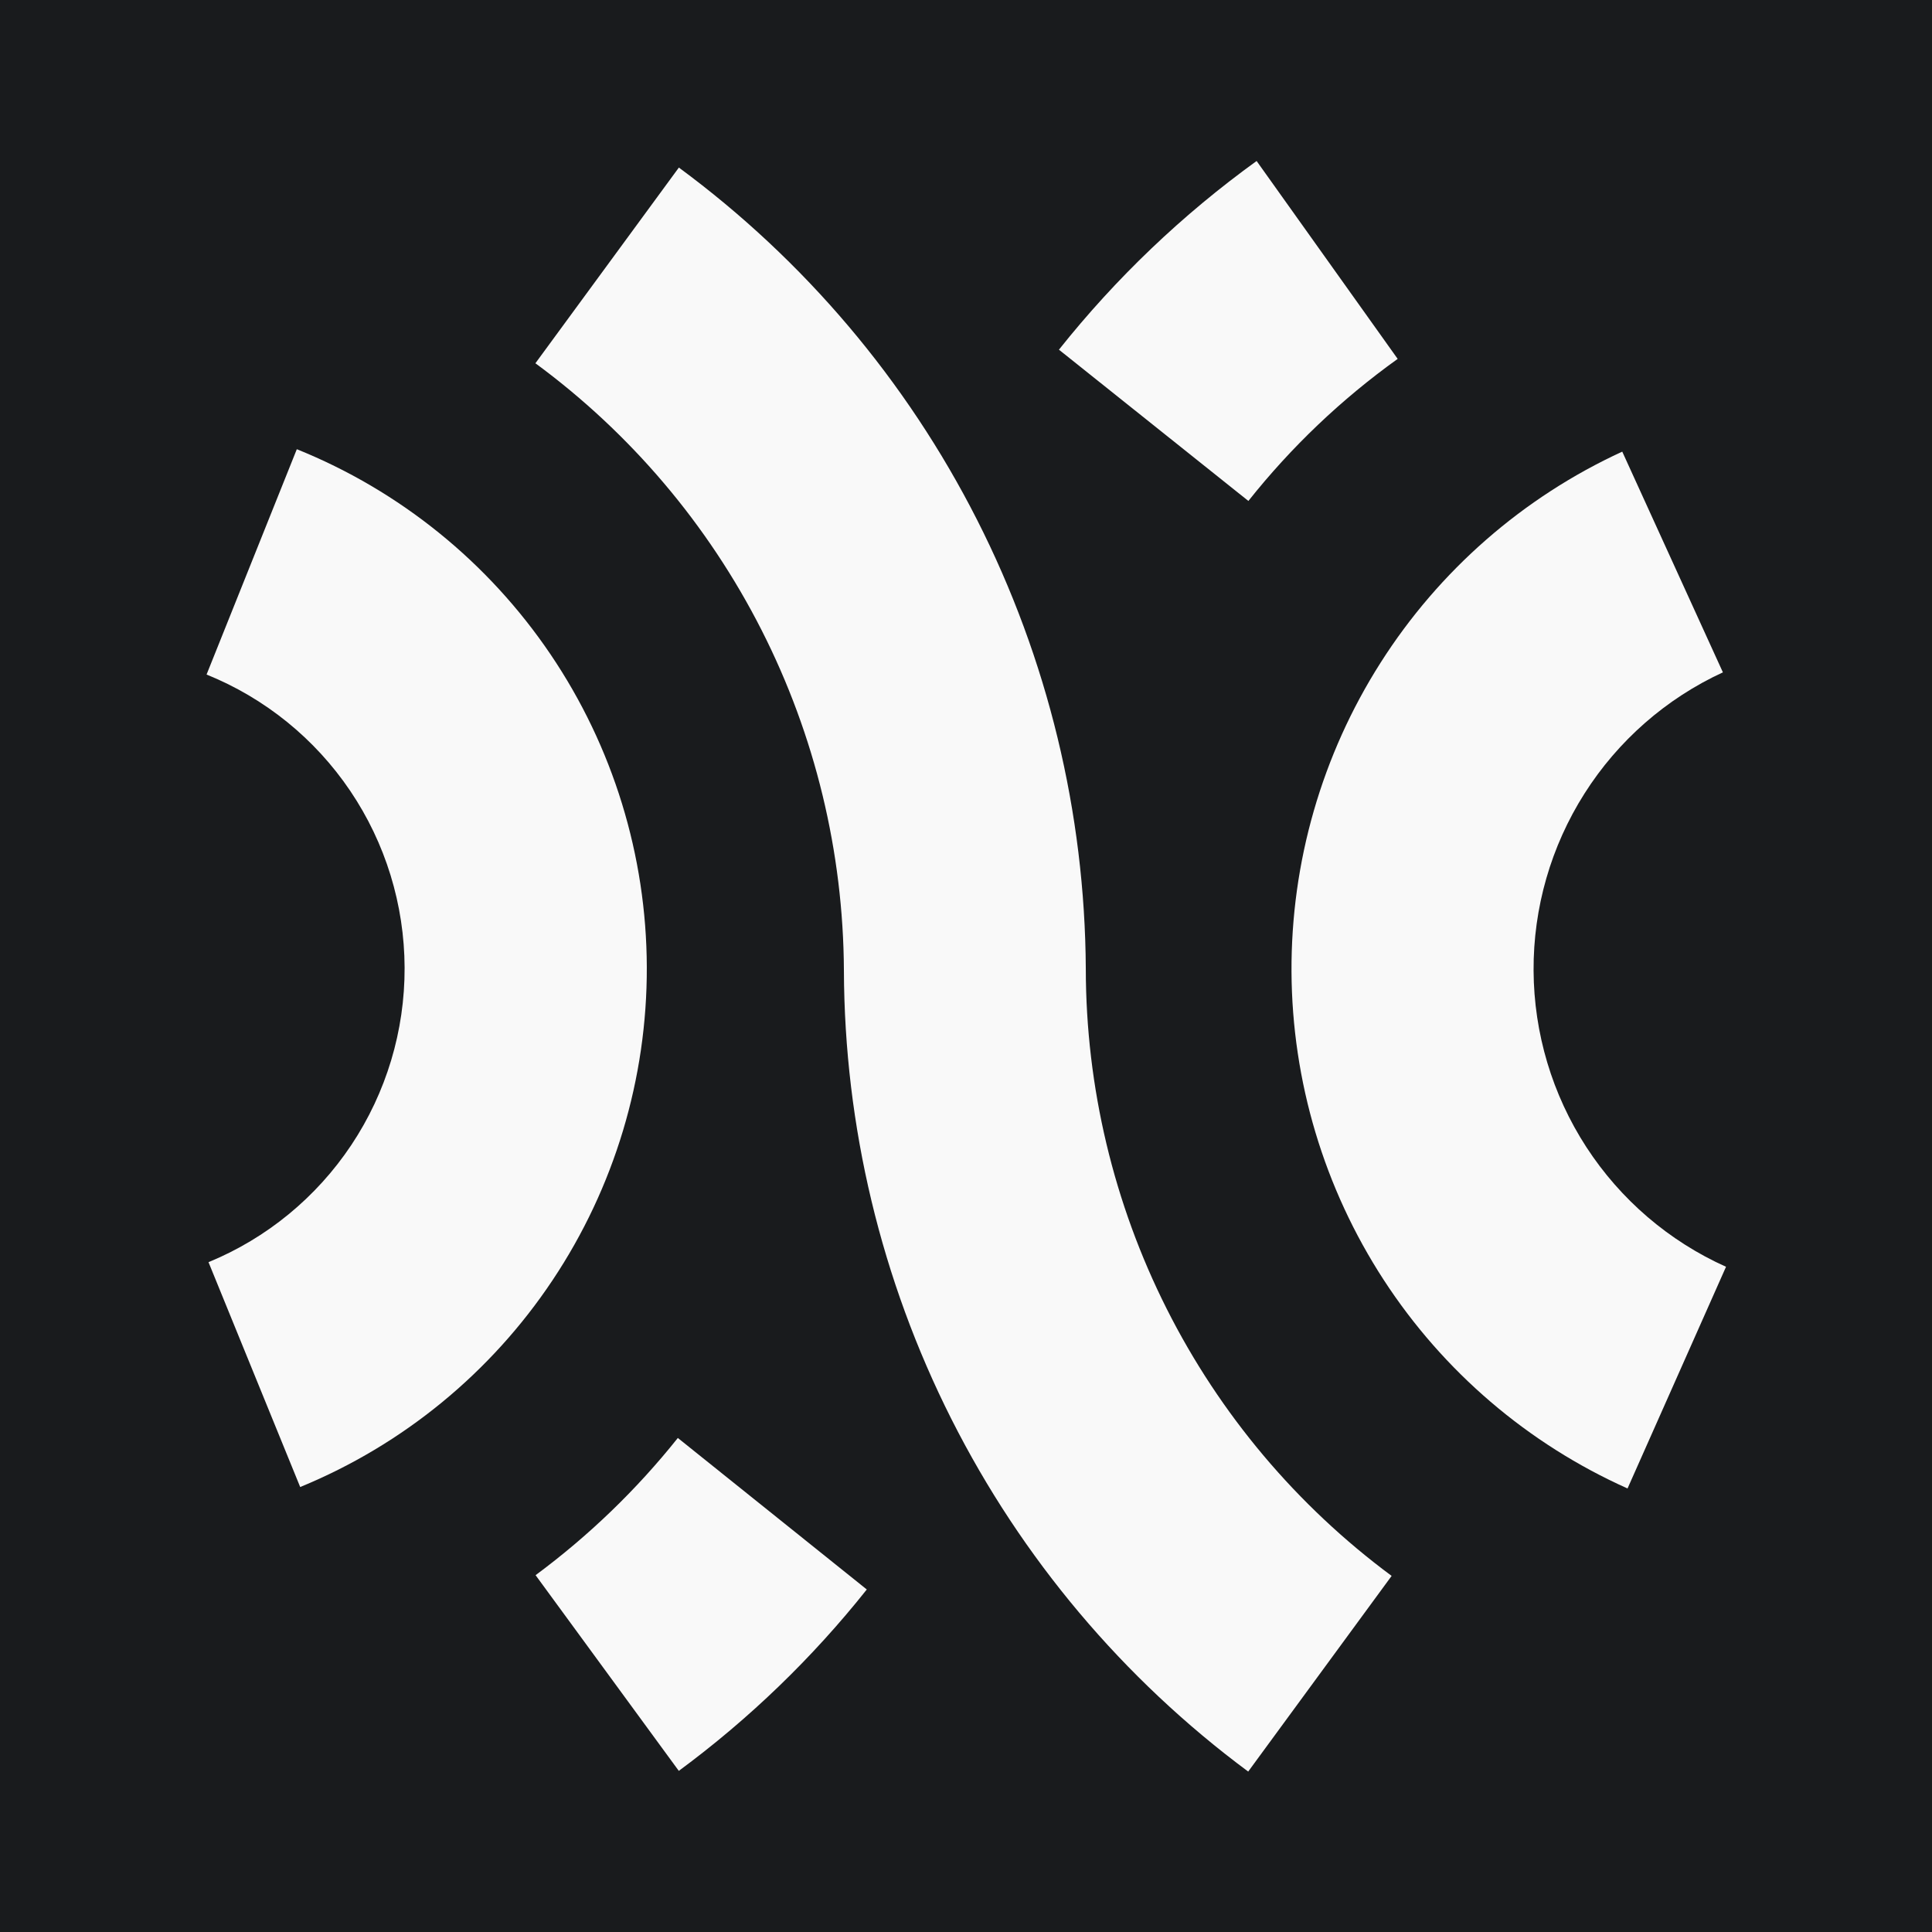 <?xml version="1.0" encoding="UTF-8" standalone="no"?>
<svg
   class="darkInvert abs"
   focusable="false"
   width="48"
   height="48"
   viewBox="0 0 48 48"
   version="1.1"
   id="svg12"
   sodipodi:docname="aleph-alpha.svg"
   inkscape:version="1.2.1 (9c6d41e410, 2022-07-14)"
   inkscape:export-filename="aleph-alpha.png"
   inkscape:export-xdpi="2048"
   inkscape:export-ydpi="2048"
   xmlns:inkscape="http://www.inkscape.org/namespaces/inkscape"
   xmlns:sodipodi="http://sodipodi.sourceforge.net/DTD/sodipodi-0.dtd"
   xmlns="http://www.w3.org/2000/svg"
   xmlns:svg="http://www.w3.org/2000/svg">
  <defs
     id="defs16" />
  <sodipodi:namedview
     id="namedview14"
     pagecolor="#ffffff"
     bordercolor="#111111"
     borderopacity="1"
     inkscape:showpageshadow="0"
     inkscape:pageopacity="0"
     inkscape:pagecheckerboard="1"
     inkscape:deskcolor="#d1d1d1"
     showgrid="false"
     inkscape:zoom="4.4528302"
     inkscape:cx="-58.502118"
     inkscape:cy="26.5"
     inkscape:window-width="1920"
     inkscape:window-height="1137"
     inkscape:window-x="-8"
     inkscape:window-y="-8"
     inkscape:window-maximized="1"
     inkscape:current-layer="svg12" />
  <rect
     style="fill:#191b1d;fill-opacity:1;stroke-width:0;paint-order:stroke markers fill"
     id="rect297"
     width="48"
     height="48"
     x="0"
     y="0"
     inkscape:label="bg" />
  <g
     id="g304"
     transform="matrix(0.755,0,0,0.755,5.132,4)"
     style="stroke-width:1.325;fill:#f9f9f9;fill-opacity:1"
     inkscape:label="logo">
    <path
       d="M 3.081,43.635 0.064,36.236 C 1.978,35.449 3.614,34.106 4.764,32.38 5.914,30.654 6.524,28.622 6.517,26.546 6.51,24.47 5.887,22.443 4.726,20.725 3.565,19.006 1.919,17.674 0,16.899 L 2.97,9.484 c 3.391,1.367 6.299,3.719 8.351,6.754 2.052,3.035 3.154,6.616 3.166,10.284 0.012,3.668 -1.067,7.256 -3.099,10.304 -2.032,3.049 -4.924,5.42 -8.306,6.809 z"
       id="path2"
       style="stroke-width:1.325;fill:#f9f9f9;fill-opacity:1" />
    <path
       d="m 15.54,52.976 -4.713,-6.44 c 1.749,-1.295 3.323,-2.812 4.681,-4.515 l 6.218,4.986 c -1.791,2.254 -3.872,4.261 -6.186,5.969 z"
       id="path4"
       style="stroke-width:1.325;fill:#f9f9f9;fill-opacity:1" />
    <path
       d="M 28.933,26.584 C 28.905,21.445 27.679,16.384 25.354,11.806 23.029,7.227 19.668,3.258 15.542,0.216 l -4.721,6.44 c 3.13,2.302 5.678,5.308 7.441,8.777 1.763,3.469 2.691,7.304 2.711,11.198 0.016,5.132 1.227,10.189 3.537,14.767 2.31,4.578 5.655,8.551 9.767,11.601 L 38.997,46.56 C 35.88,44.252 33.345,41.243 31.597,37.774 29.849,34.304 28.937,30.472 28.933,26.584 Z"
       id="path6"
       style="stroke-width:1.325;fill:#f9f9f9;fill-opacity:1" />
    <path
       d="M 34.283,11.187 28.049,6.209 C 29.925,3.851 32.114,1.762 34.554,0 l 4.642,6.512 C 37.35,7.834 35.697,9.407 34.283,11.187 Z"
       id="path8"
       style="stroke-width:1.325;fill:#f9f9f9;fill-opacity:1" />
    <path
       d="m 46.76,43.683 c -3.277,-1.466 -6.064,-3.85 -8.025,-6.866 -1.961,-3.016 -3.014,-6.535 -3.033,-10.137 -0.018,-3.601 0.998,-7.131 2.929,-10.167 1.93,-3.036 4.692,-5.449 7.955,-6.949 l 3.312,7.263 c -1.868,0.862 -3.449,2.246 -4.554,3.987 -1.105,1.74 -1.687,3.763 -1.676,5.827 0.011,2.063 0.614,4.08 1.737,5.809 1.123,1.728 2.719,3.096 4.596,3.938 z"
       id="path10"
       style="stroke-width:1.325;fill:#f9f9f9;fill-opacity:1" />
  </g>
</svg>
